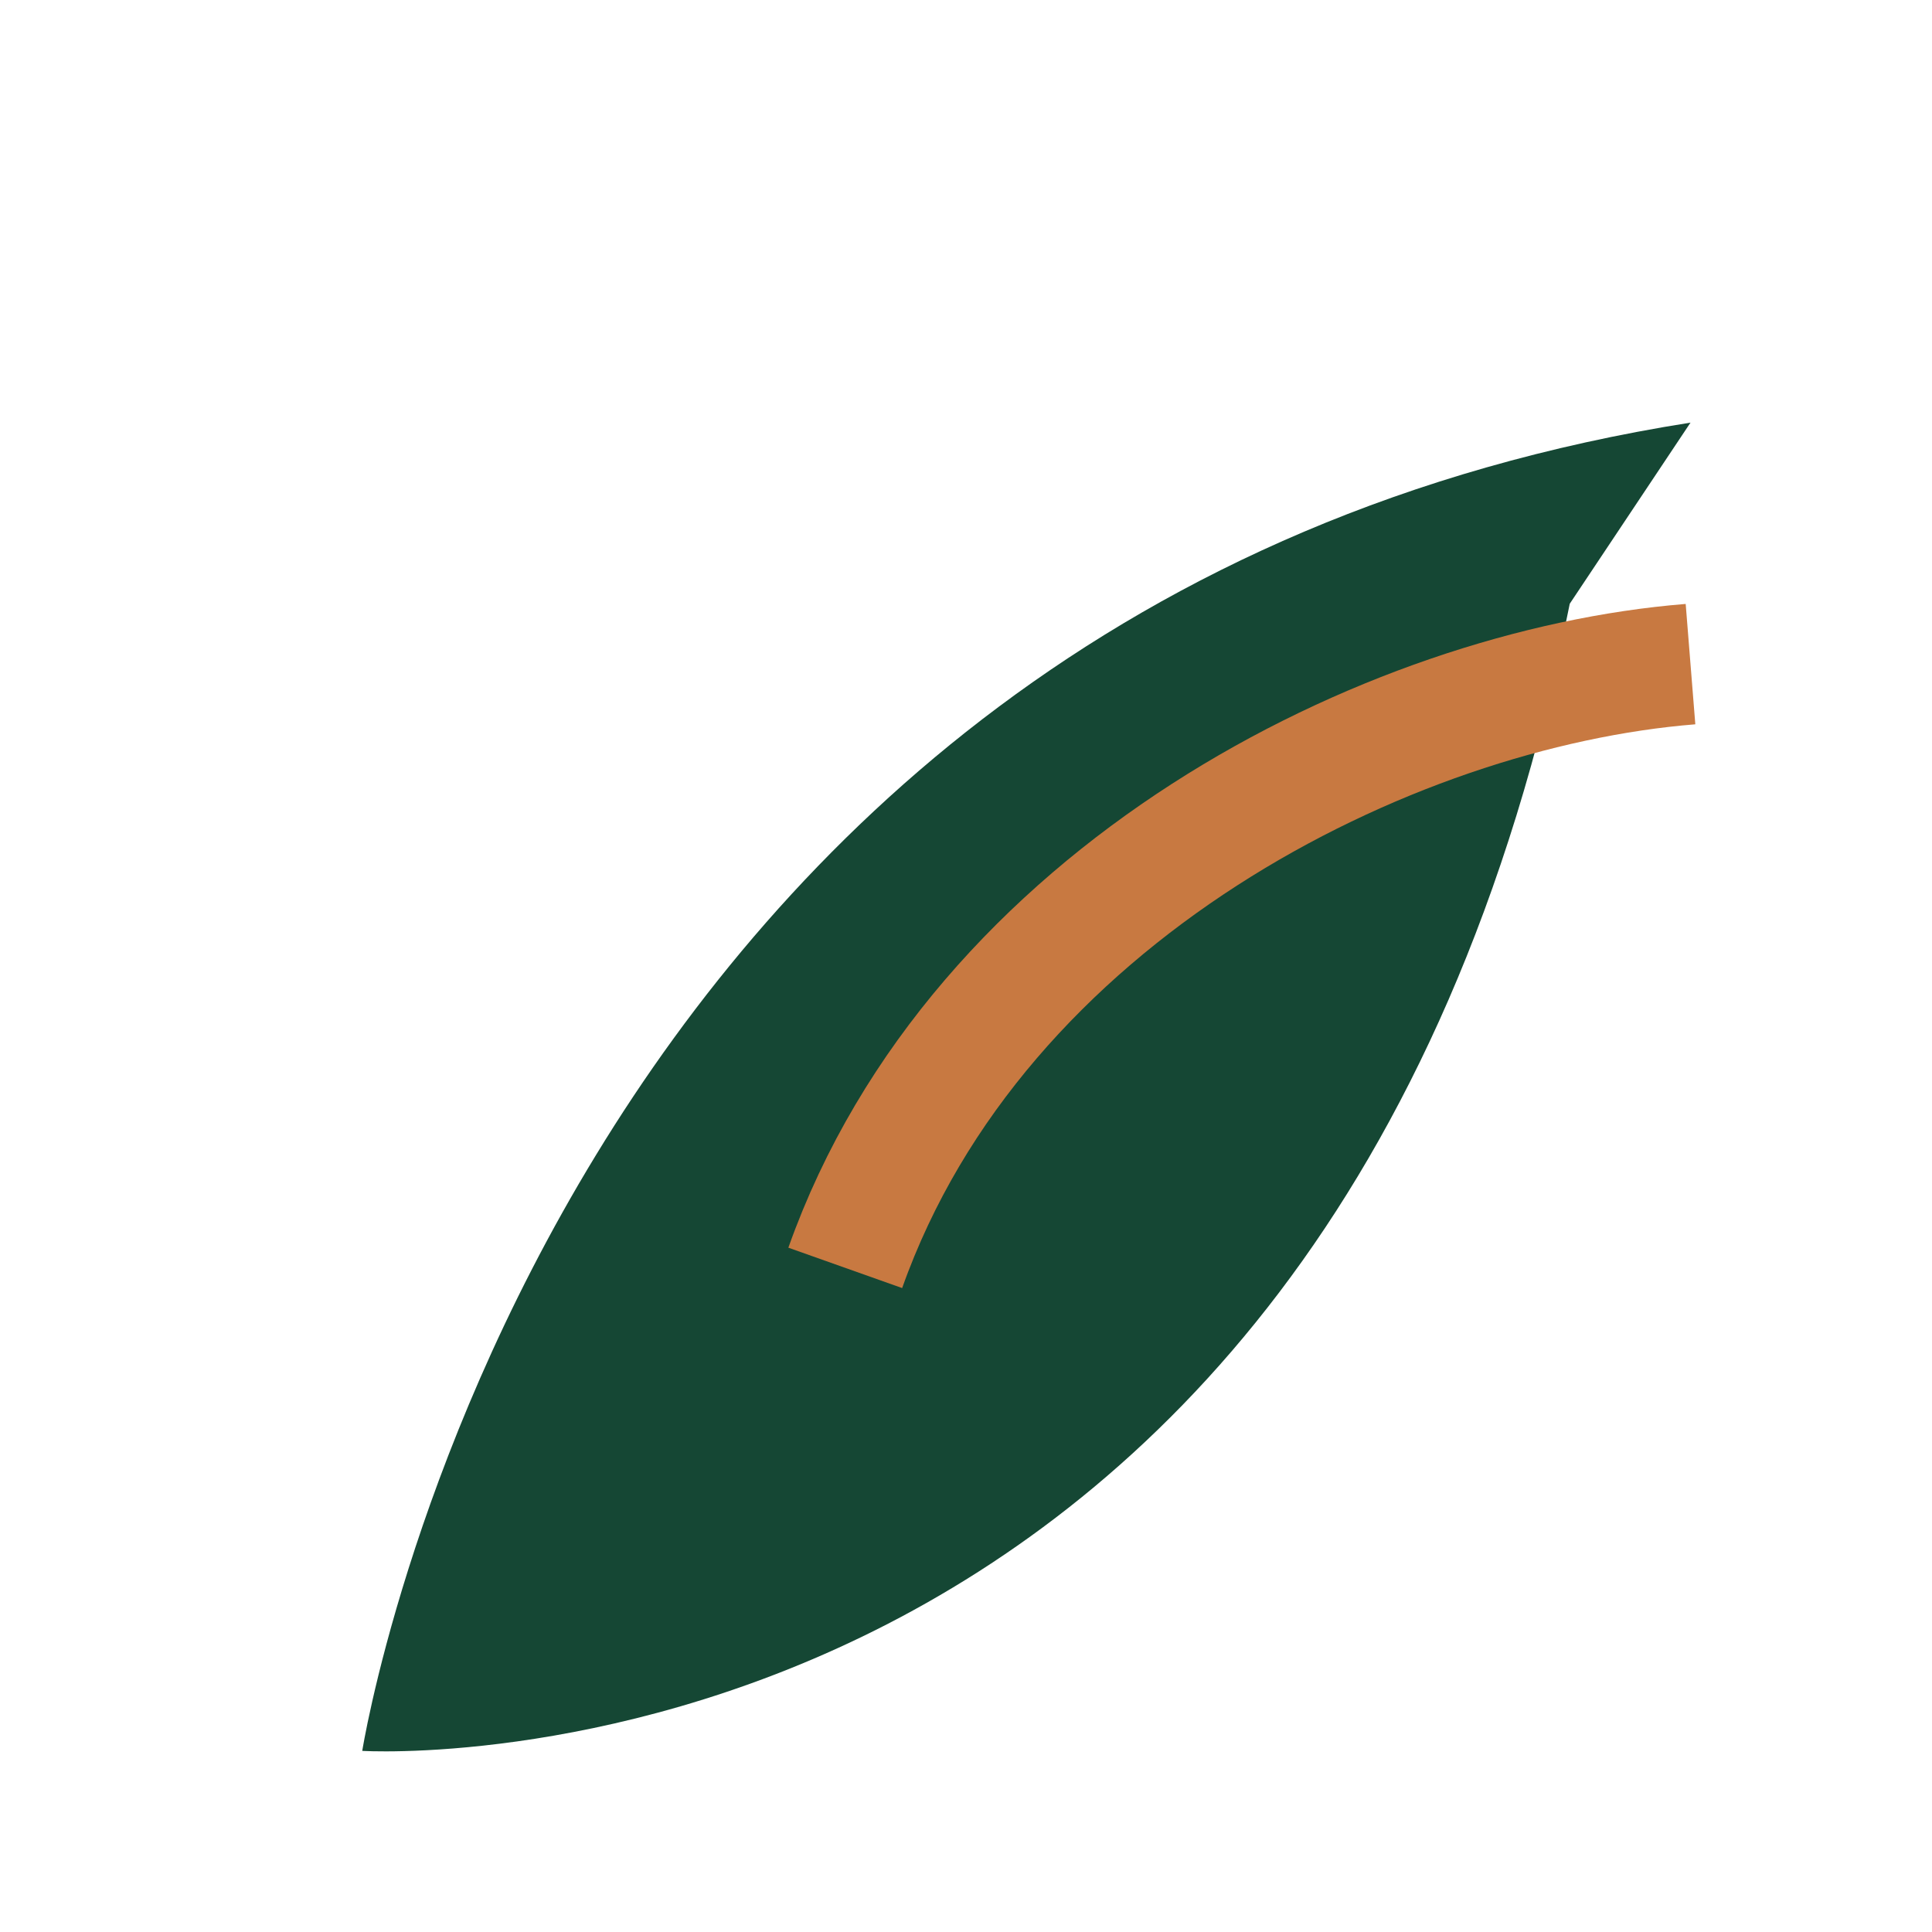 <?xml version="1.0" encoding="UTF-8"?>
<svg xmlns="http://www.w3.org/2000/svg" width="32" height="32" viewBox="0 0 32 32"><path d="M28 7C9 10 6 29 6 29s16 1 20-19z" fill="#154734"/><path d="M14 21c2.2-6.2 9-9.6 14-10" stroke="#C87941" stroke-width="2" fill="none"/></svg>